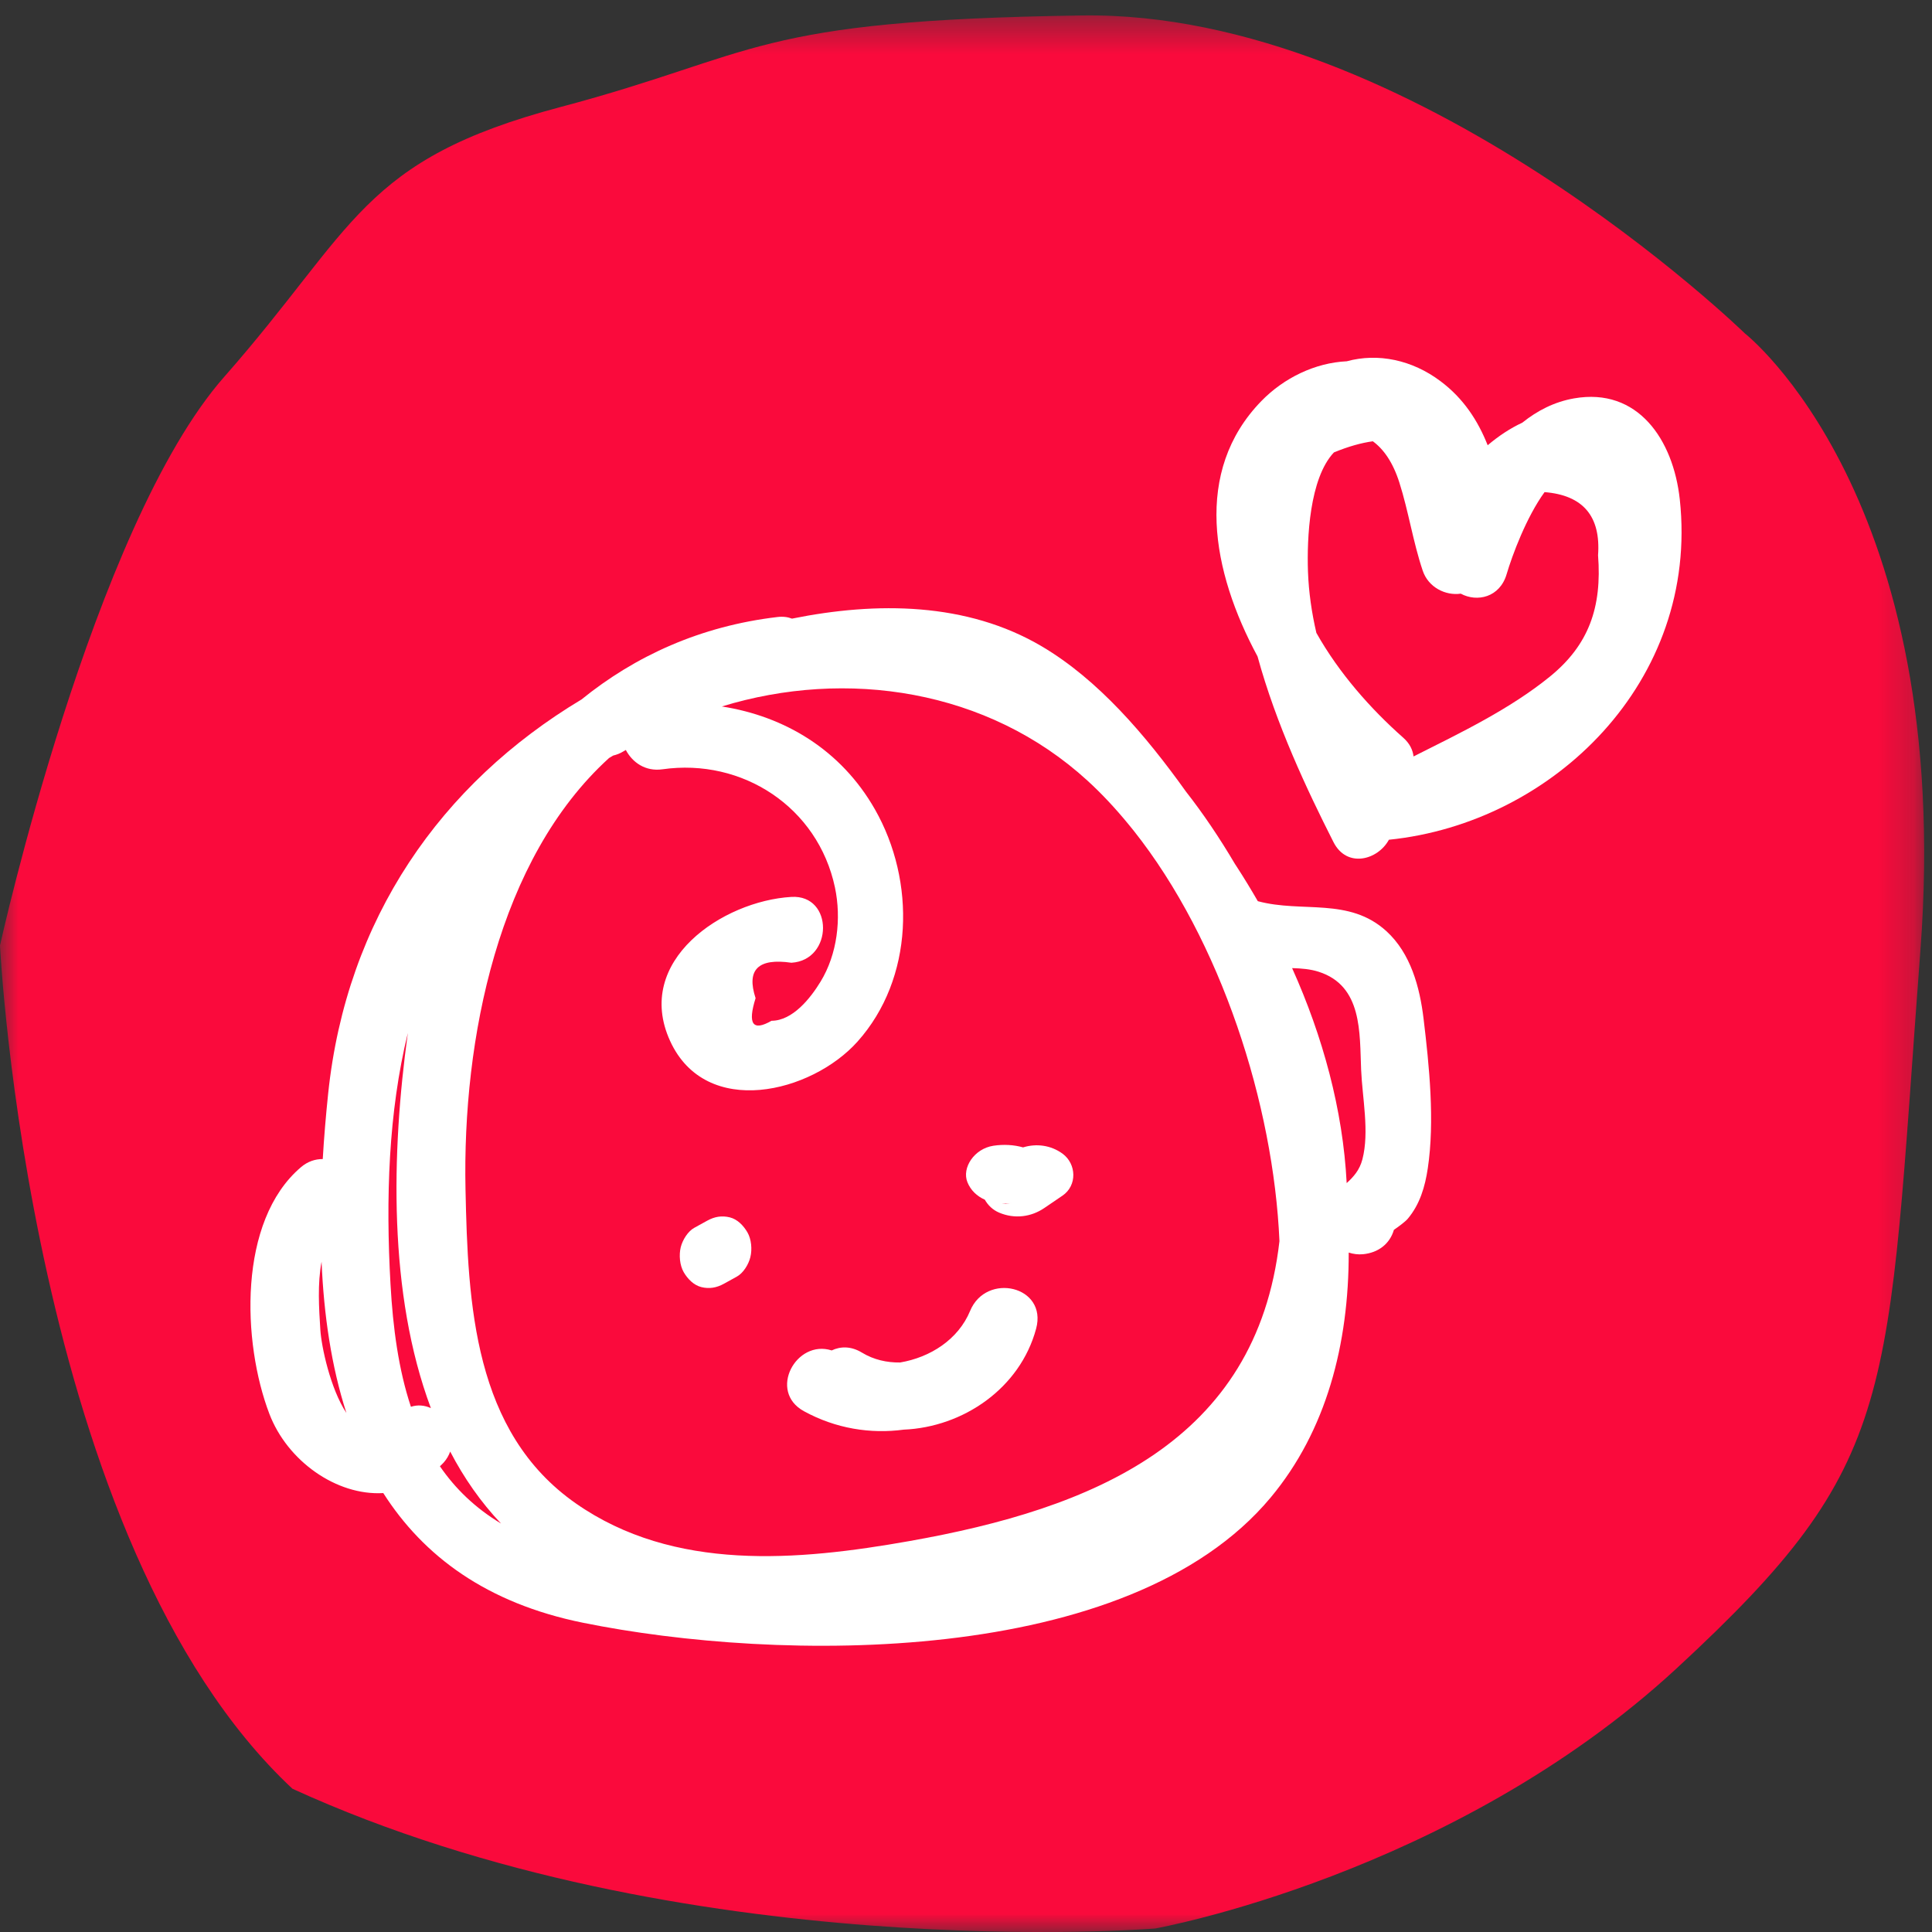 <?xml version="1.0" encoding="UTF-8"?>
<svg width="54px" height="54px" viewBox="0 0 54 54" version="1.1" xmlns="http://www.w3.org/2000/svg" xmlns:xlink="http://www.w3.org/1999/xlink">
    <rect x="0" y="0" width="54" height="54" fill="#333333" stroke="none"/>
    <title>orientacion-pediatrica-telefonica</title>
    <defs>
        <polygon id="path-1" points="0 0.43 53.781 0.43 53.781 54 0 54"></polygon>
    </defs>
    <g id="Page-1" stroke="none" stroke-width="1" fill="none" fill-rule="evenodd">
        <g id="thumb-copy-7" transform="translate(-23, -14)">
            <g id="orientacion-pediatrica-telefonica" transform="translate(23, 14)">
                <g id="Group-3">
                    <mask id="mask-2" fill="white">
                        <use xlink:href="#path-1"></use>
                    </mask>
                    <g id="Clip-2"></g>
                    <path d="M0,26.426 C0,26.426 2.588,14.708 6.267,10.533 C9.945,6.358 10.081,4.473 15.667,2.991 C21.252,1.509 20.98,0.566 30.244,0.432 C39.508,0.297 48.772,9.321 48.772,9.321 C48.772,9.321 54.63,13.9 53.676,26.561 C52.723,39.222 53.131,40.837 46.865,46.629 C40.597,52.42 32.288,53.902 32.288,53.902 C32.288,53.902 19.073,54.979 8.174,49.996 C0.817,43.127 0,26.426 0,26.426" id="Fill-1" fill="#FA0A3C" mask="url(#mask-2)"></path>
                </g>
                <path d="M19.6,35.974 C19.823,36.03 20.027,35.995 20.232,35.882 C20.353,35.815 20.474,35.748 20.596,35.681 C20.773,35.584 20.922,35.345 20.972,35.14 C21.027,34.923 21.002,34.635 20.89,34.443 C20.777,34.25 20.609,34.079 20.4,34.026 C20.176,33.971 19.974,34.004 19.768,34.118 C19.647,34.184 19.525,34.251 19.405,34.318 C19.227,34.416 19.079,34.654 19.027,34.859 C18.974,35.077 18.998,35.364 19.11,35.558 C19.223,35.751 19.391,35.92 19.6,35.974" id="Fill-4" fill="#FFFFFF"></path>
                <path d="M28.003,33.631 C28.098,33.635 28.193,33.637 28.293,33.624 C28.233,33.63 28.174,33.636 28.114,33.642 C28.077,33.639 28.039,33.635 28.003,33.631 M27.526,33.532 C27.613,33.684 27.745,33.818 27.93,33.895 C28.362,34.077 28.823,34.014 29.188,33.765 C29.359,33.65 29.528,33.533 29.698,33.418 C30.112,33.135 30.089,32.532 29.698,32.245 C29.37,32.006 28.964,31.956 28.595,32.07 C28.334,31.996 28.049,31.981 27.765,32.024 C27.231,32.105 26.877,32.641 27.04,33.044 C27.131,33.269 27.305,33.433 27.526,33.532" id="Fill-6" fill="#FFFFFF"></path>
                <path d="M22.469,39.443 C23.361,39.932 24.334,40.083 25.26,39.959 C26.918,39.889 28.512,38.805 28.96,37.137 C29.282,35.942 27.565,35.55 27.115,36.64 C26.784,37.44 26.001,37.94 25.158,38.082 C24.792,38.087 24.423,38.008 24.09,37.805 C23.785,37.62 23.489,37.629 23.246,37.745 C22.252,37.426 21.457,38.888 22.469,39.443" id="Fill-8" fill="#FFFFFF"></path>
                <path d="M12.296,40.983 C12.33,40.946 12.368,40.918 12.401,40.879 C12.488,40.781 12.545,40.677 12.583,40.572 C12.966,41.307 13.436,41.983 14.004,42.583 C13.28,42.148 12.724,41.607 12.296,40.983 M8.954,37.172 C8.915,36.558 8.871,35.882 8.988,35.265 C9.051,36.748 9.26,38.184 9.682,39.493 C9.232,38.814 8.983,37.632 8.954,37.172 M11.399,28.873 C10.937,32.22 10.849,36.165 12.043,39.357 C11.868,39.277 11.674,39.258 11.485,39.32 C11.139,38.279 10.983,37.116 10.915,35.899 C10.779,33.492 10.857,31.091 11.399,28.873 M36.854,27.16 C38.086,27.552 38,28.872 38.044,29.9 C38.077,30.685 38.279,31.637 38.08,32.402 C38.001,32.707 37.832,32.892 37.64,33.068 C37.536,31.023 36.972,28.966 36.115,27.059 C36.374,27.066 36.625,27.087 36.854,27.16 M17.023,21.187 C17.061,21.164 17.101,21.141 17.139,21.118 C17.234,21.095 17.331,21.06 17.43,20.998 C17.45,20.985 17.471,20.975 17.492,20.962 C17.674,21.306 18.035,21.57 18.515,21.502 C20.752,21.183 22.862,22.563 23.337,24.804 C23.521,25.675 23.403,26.673 22.934,27.439 C22.652,27.901 22.156,28.529 21.564,28.531 C21.039,28.834 20.891,28.624 21.119,27.899 C20.857,27.103 21.19,26.773 22.12,26.909 C23.294,26.84 23.302,24.999 22.12,25.069 C20.202,25.181 17.705,26.853 18.729,29.094 C19.73,31.283 22.684,30.547 23.966,29.115 C25.547,27.348 25.6,24.629 24.453,22.619 C23.504,20.956 21.929,20.019 20.176,19.746 C23.658,18.678 27.605,19.266 30.396,21.82 C30.798,22.187 31.178,22.596 31.539,23.036 C31.587,23.096 31.636,23.153 31.684,23.214 C34.13,26.295 35.595,30.871 35.761,34.69 C35.12,40.304 30.534,42.168 25.421,43.073 C22.3,43.626 18.836,43.936 16.094,42.02 C13.237,40.024 13.079,36.451 13.011,33.24 C12.923,29.047 13.923,24.003 17.023,21.187 M38.75,26.026 C37.704,25.072 36.397,25.522 35.159,25.189 C35.157,25.188 35.157,25.189 35.156,25.188 C34.966,24.859 34.77,24.536 34.566,24.222 C34.55,24.198 34.533,24.173 34.518,24.149 C34.083,23.412 33.624,22.733 33.15,22.128 C32.016,20.542 30.697,18.998 29.117,18.065 C27.022,16.829 24.501,16.813 22.136,17.291 C22.021,17.246 21.886,17.227 21.729,17.246 C19.58,17.499 17.755,18.333 16.252,19.551 C12.33,21.903 9.682,25.678 9.172,30.567 C9.109,31.171 9.057,31.783 9.021,32.396 C8.816,32.395 8.604,32.459 8.411,32.624 C6.644,34.127 6.767,37.524 7.53,39.52 C8.031,40.832 9.401,41.809 10.713,41.732 C11.836,43.493 13.601,44.811 16.298,45.357 C21.732,46.46 31.537,46.626 35.515,41.857 C37.073,39.989 37.7,37.57 37.697,35.01 C37.823,35.05 37.957,35.069 38.096,35.056 C38.525,35.015 38.846,34.766 38.96,34.375 C39.111,34.271 39.283,34.141 39.347,34.065 C39.687,33.66 39.83,33.17 39.907,32.656 C40.105,31.338 39.948,29.79 39.789,28.472 C39.683,27.591 39.43,26.647 38.75,26.026" id="Fill-10" fill="#FFFFFF"></path>
                <path d="M36.558,15.97 C36.527,15.057 36.597,13.371 37.284,12.645 C37.69,12.478 38.05,12.378 38.371,12.334 C38.667,12.549 38.93,12.914 39.112,13.485 C39.37,14.295 39.493,15.14 39.765,15.949 C39.923,16.42 40.407,16.655 40.829,16.593 C41.283,16.839 41.92,16.699 42.111,16.048 C42.267,15.519 42.664,14.452 43.171,13.755 C44.244,13.841 44.746,14.426 44.666,15.519 C44.779,16.974 44.407,18.028 43.319,18.912 C42.2,19.821 40.826,20.481 39.509,21.143 C39.488,20.962 39.402,20.779 39.221,20.619 C38.315,19.818 37.428,18.818 36.793,17.689 C36.663,17.129 36.579,16.556 36.558,15.97 M46.951,13.961 C46.77,12.288 45.779,10.822 43.995,11.135 C43.446,11.231 42.968,11.477 42.549,11.814 C42.215,11.969 41.888,12.184 41.581,12.445 C41.308,11.754 40.901,11.132 40.262,10.654 C39.468,10.057 38.514,9.86 37.642,10.098 C36.76,10.139 35.886,10.561 35.255,11.21 C33.345,13.174 33.867,15.972 35.149,18.348 C35.666,20.24 36.529,22.072 37.27,23.535 C37.644,24.275 38.511,24.04 38.82,23.471 C43.415,23.005 47.497,19.029 46.951,13.961" id="Fill-12" fill="#FFFFFF"></path>
            </g>
        </g>
    </g>
</svg>
